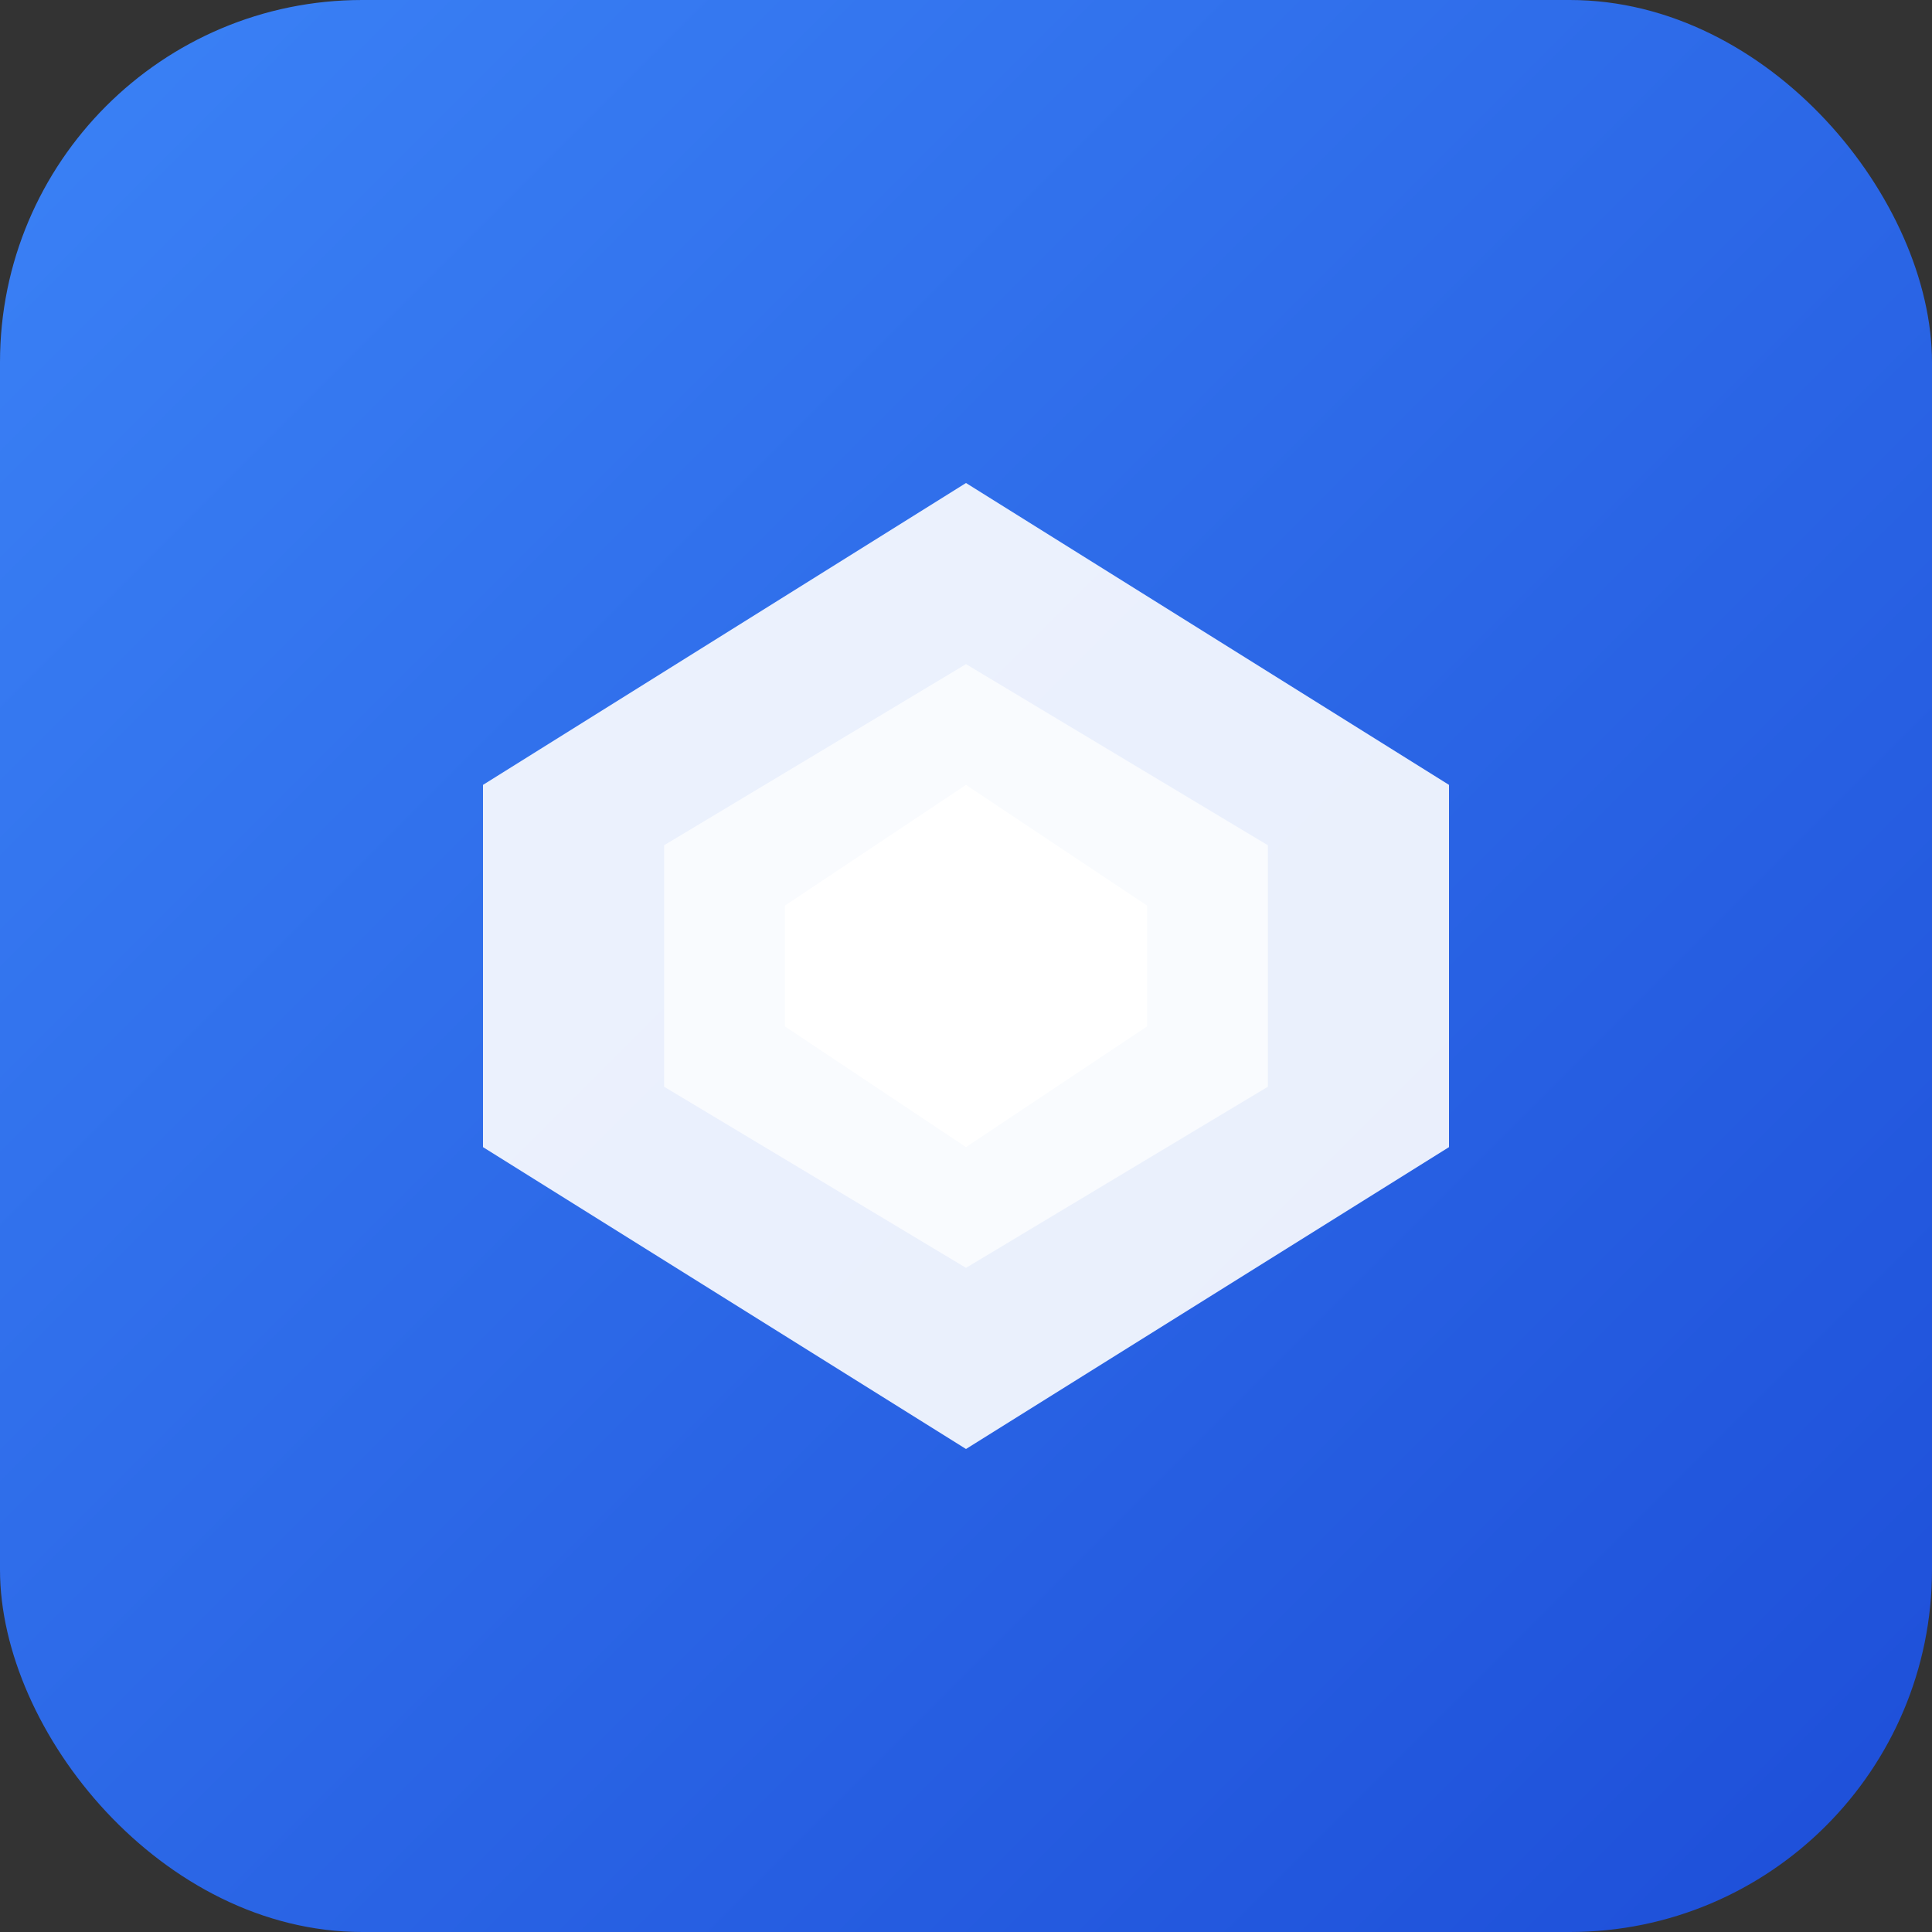 <svg width="32" height="32" viewBox="0 0 32 32" fill="none" xmlns="http://www.w3.org/2000/svg">
<rect x="0" y="0" width="32" height="32" fill="#333333" stroke="none"/>
<defs>
<linearGradient id="paint0_linear_favicon" x1="0" y1="0" x2="32" y2="32" gradientUnits="userSpaceOnUse">
<stop stop-color="#3B82F6"/>
<stop offset="1" stop-color="#1D4ED8"/>
</linearGradient>
</defs>
<rect width="32" height="32" rx="6" fill="url(#paint0_linear_favicon)"/>
<path d="M16 8L24 13V19L16 24L8 19V13L16 8Z" fill="white" fill-opacity="0.9"/>
<path d="M16 11L21 14V18L16 21L11 18V14L16 11Z" fill="white" fill-opacity="0.7"/>
<path d="M16 13L19 15V17L16 19L13 17V15L16 13Z" fill="white"/>
</svg>